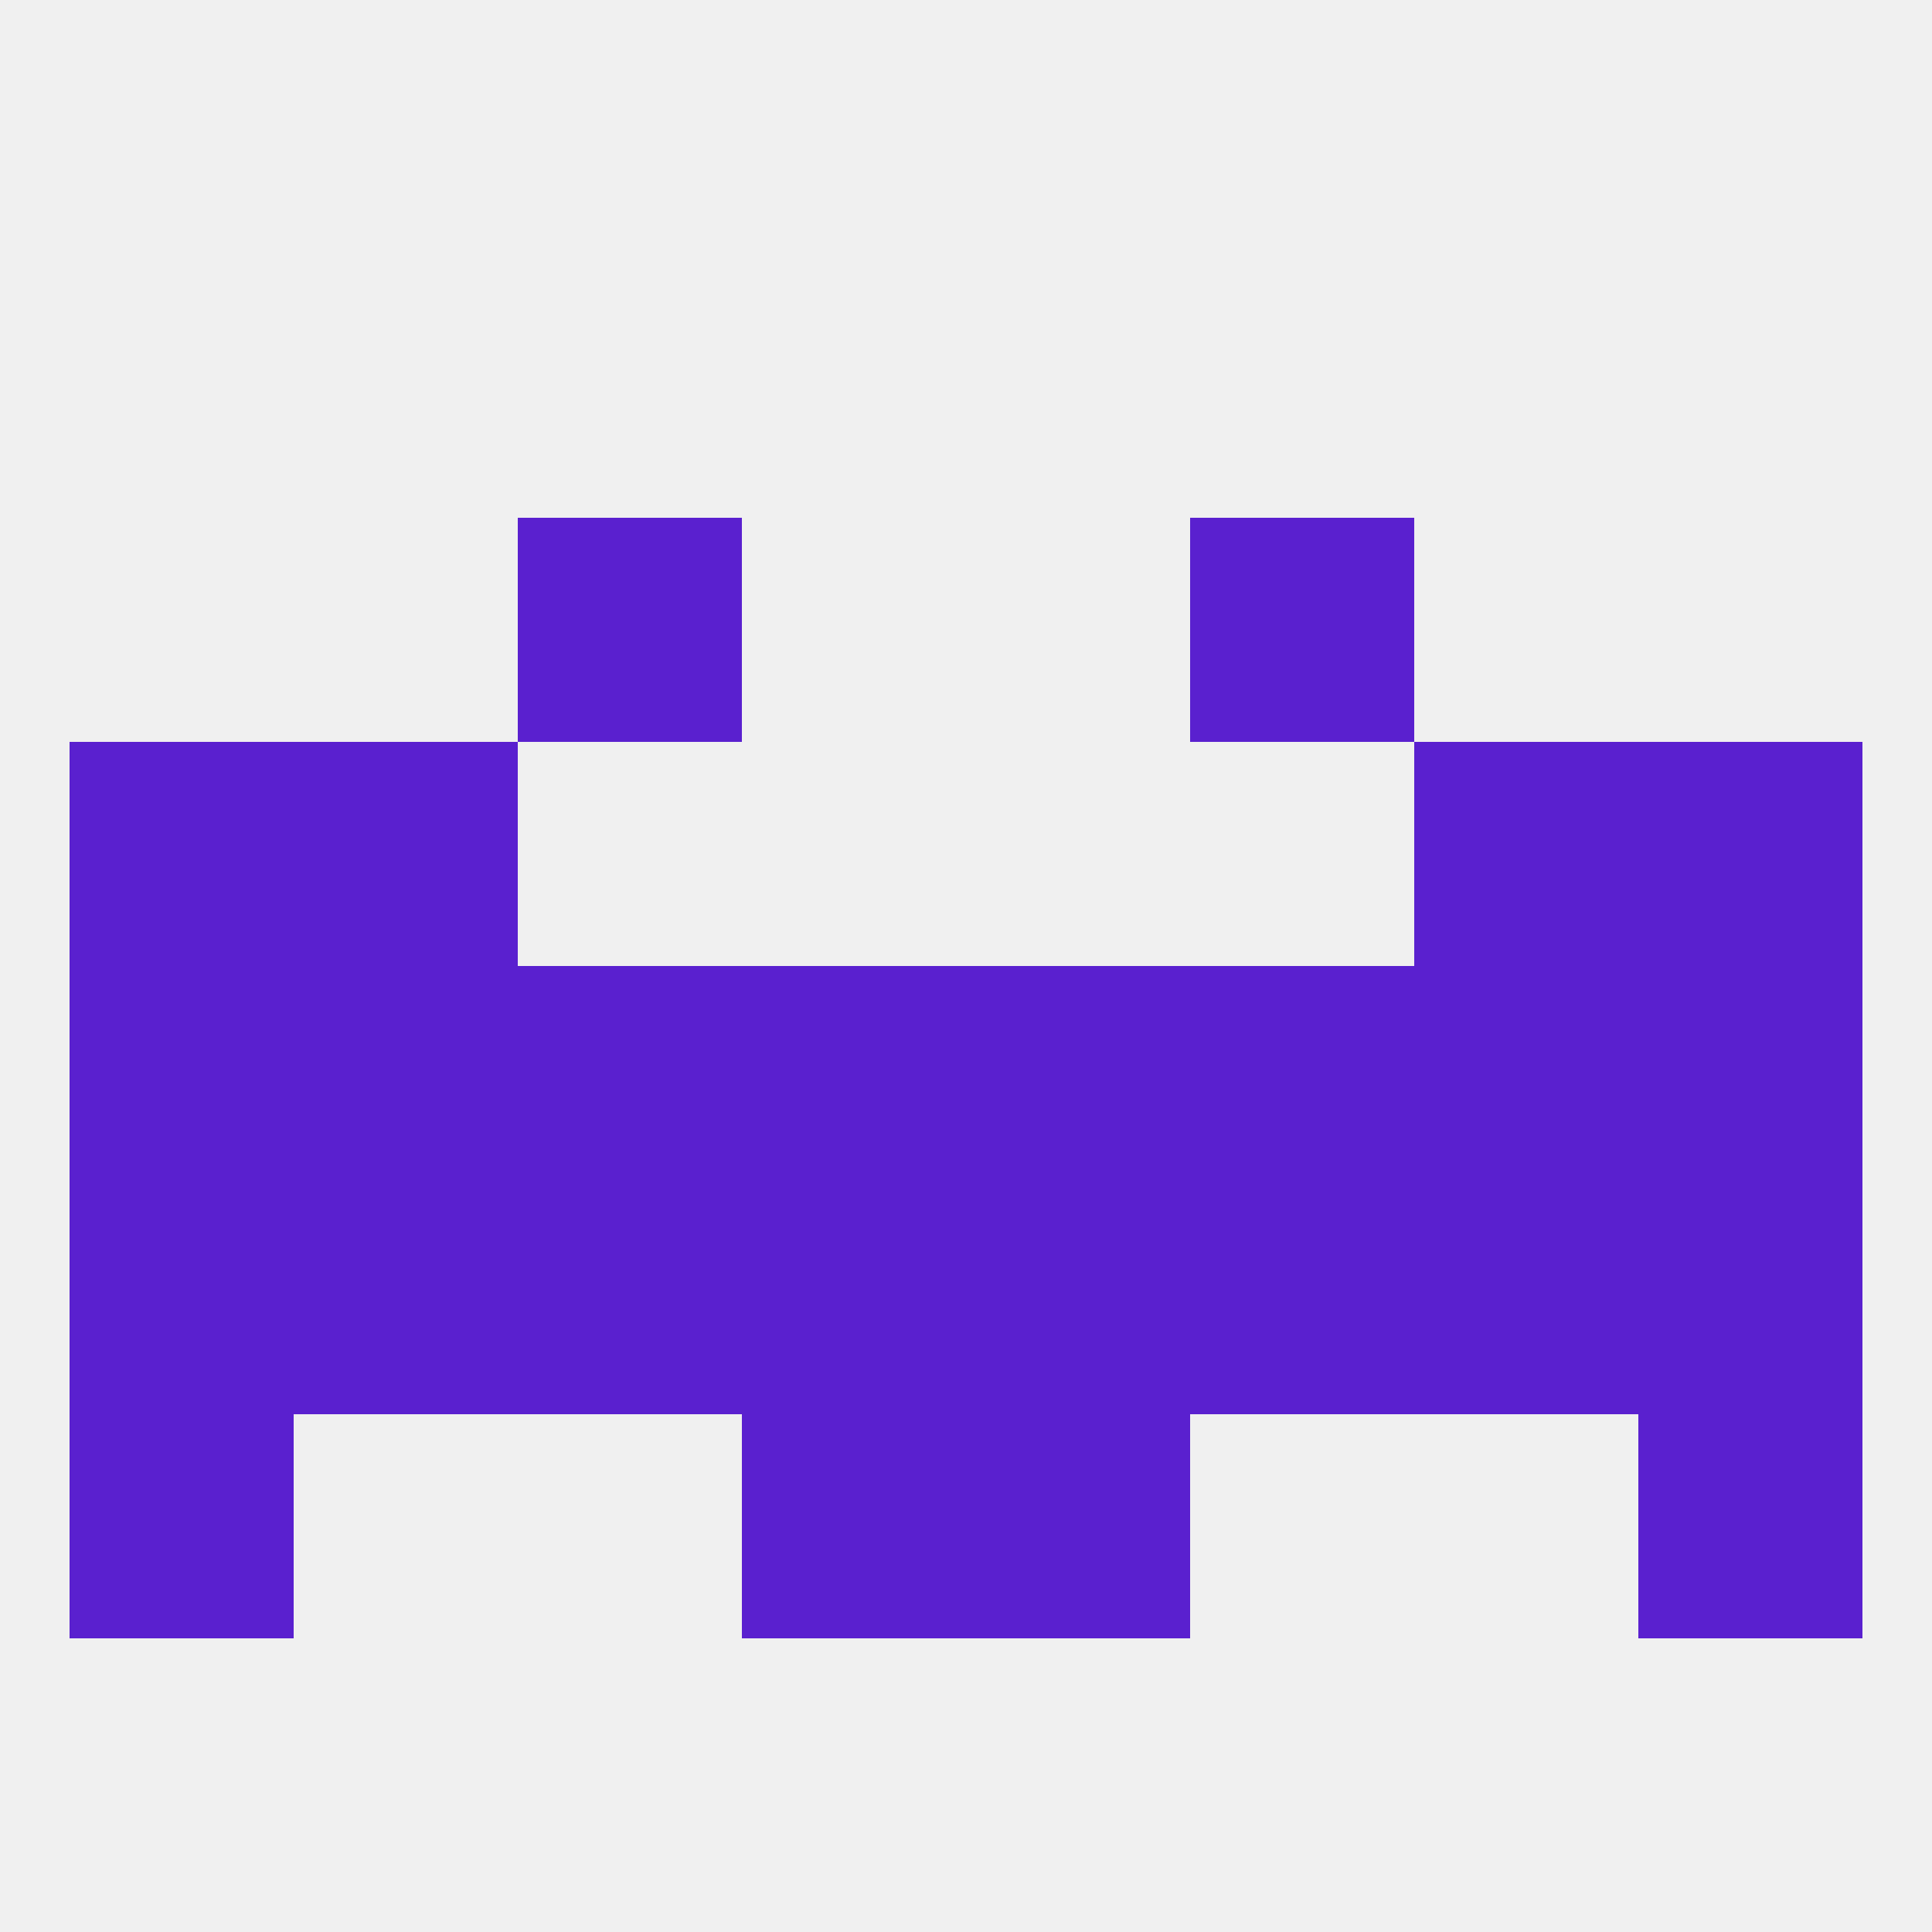 
<!--   <?xml version="1.0"?> -->
<svg version="1.1" baseprofile="full" xmlns="http://www.w3.org/2000/svg" xmlns:xlink="http://www.w3.org/1999/xlink" xmlns:ev="http://www.w3.org/2001/xml-events" width="250" height="250" viewBox="0 0 250 250" >
	<rect width="100%" height="100%" fill="rgba(240,240,240,255)"/>

	<rect x="125" y="183" width="29" height="29" fill="rgba(90,32,207,255)"/>
	<rect x="9" y="183" width="29" height="29" fill="rgba(90,32,207,255)"/>
	<rect x="212" y="183" width="29" height="29" fill="rgba(90,32,207,255)"/>
	<rect x="96" y="183" width="29" height="29" fill="rgba(90,32,207,255)"/>
	<rect x="67" y="67" width="29" height="29" fill="rgba(90,32,207,255)"/>
	<rect x="154" y="67" width="29" height="29" fill="rgba(90,32,207,255)"/>
	<rect x="9" y="96" width="29" height="29" fill="rgba(90,32,207,255)"/>
	<rect x="212" y="96" width="29" height="29" fill="rgba(90,32,207,255)"/>
	<rect x="38" y="96" width="29" height="29" fill="rgba(90,32,207,255)"/>
	<rect x="183" y="96" width="29" height="29" fill="rgba(90,32,207,255)"/>
	<rect x="96" y="125" width="29" height="29" fill="rgba(90,32,207,255)"/>
	<rect x="125" y="125" width="29" height="29" fill="rgba(90,32,207,255)"/>
	<rect x="38" y="125" width="29" height="29" fill="rgba(90,32,207,255)"/>
	<rect x="183" y="125" width="29" height="29" fill="rgba(90,32,207,255)"/>
	<rect x="67" y="125" width="29" height="29" fill="rgba(90,32,207,255)"/>
	<rect x="154" y="125" width="29" height="29" fill="rgba(90,32,207,255)"/>
	<rect x="9" y="125" width="29" height="29" fill="rgba(90,32,207,255)"/>
	<rect x="212" y="125" width="29" height="29" fill="rgba(90,32,207,255)"/>
	<rect x="125" y="154" width="29" height="29" fill="rgba(90,32,207,255)"/>
	<rect x="212" y="154" width="29" height="29" fill="rgba(90,32,207,255)"/>
	<rect x="154" y="154" width="29" height="29" fill="rgba(90,32,207,255)"/>
	<rect x="38" y="154" width="29" height="29" fill="rgba(90,32,207,255)"/>
	<rect x="183" y="154" width="29" height="29" fill="rgba(90,32,207,255)"/>
	<rect x="9" y="154" width="29" height="29" fill="rgba(90,32,207,255)"/>
	<rect x="67" y="154" width="29" height="29" fill="rgba(90,32,207,255)"/>
	<rect x="96" y="154" width="29" height="29" fill="rgba(90,32,207,255)"/>
</svg>